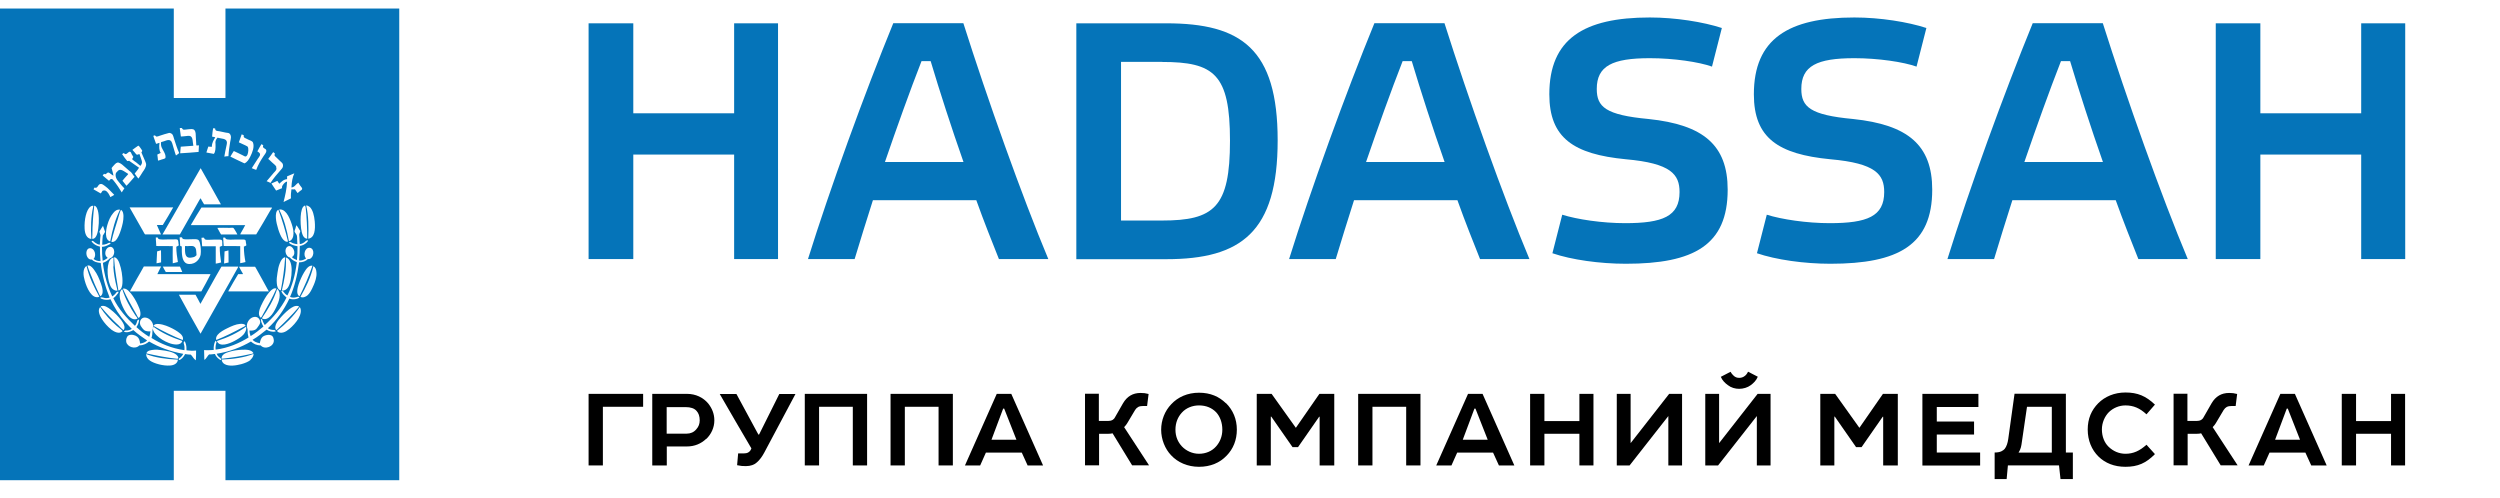 <?xml version="1.0" encoding="UTF-8"?> <svg xmlns="http://www.w3.org/2000/svg" width="211" height="42" viewBox="0 0 211 42" fill="none"><path d="M53.45 21.865H49.677V1.968H53.45V9.562H61.961V1.968H65.666V21.865H61.961V13.045H53.45V21.865Z" fill="#0574B9"></path><path d="M82.389 16.895H73.675C73.106 18.661 72.595 20.35 72.131 21.865H68.194C70.047 15.921 72.961 7.902 75.393 1.958H81.308C83.335 8.355 86.249 16.548 88.478 21.865H84.309C83.74 20.437 83.055 18.729 82.399 16.895M77.776 5.161C76.773 7.728 75.721 10.671 74.689 13.672H81.318C80.285 10.729 79.32 7.738 78.548 5.161H77.776Z" fill="#0574B9"></path><path d="M98.437 1.968C104.747 1.968 107.835 4.11 107.835 11.849C107.835 19.588 104.747 21.875 98.437 21.875H90.842V1.968H98.437ZM98.07 5.219H94.615V18.613H98.07C102.47 18.613 103.811 17.503 103.811 11.878C103.811 6.252 102.47 5.229 98.07 5.229" fill="#0574B9"></path><path d="M122.995 16.895H114.281C113.712 18.661 113.201 20.35 112.737 21.865H108.8C110.653 15.921 113.567 7.902 115.999 1.958H121.914C123.941 8.355 126.855 16.548 129.084 21.865H124.915C124.346 20.437 123.661 18.729 123.005 16.895M118.382 5.161C117.379 7.728 116.327 10.671 115.295 13.672H121.924C120.891 10.729 119.926 7.738 119.154 5.161H118.382Z" fill="#0574B9"></path><path d="M144.504 5.625C143.394 5.229 141.252 4.911 139.245 4.911C136.08 4.911 134.767 5.567 134.767 7.506C134.767 9.021 135.51 9.707 139.139 10.044C143.761 10.527 145.816 12.244 145.816 16.008C145.816 20.688 142.96 22.261 137.218 22.261C135.018 22.261 132.615 21.923 131.023 21.373L131.853 18.121C133.108 18.517 135.221 18.835 137.16 18.835C140.326 18.835 141.754 18.266 141.754 16.21C141.754 14.724 141.04 13.779 137.218 13.441C132.818 13.016 130.763 11.646 130.763 7.96C130.763 3.28 133.677 1.475 139.245 1.475C141.416 1.475 143.751 1.852 145.324 2.363L144.494 5.615L144.504 5.625Z" fill="#0574B9"></path><path d="M161.767 5.625C160.658 5.229 158.515 4.911 156.508 4.911C153.343 4.911 152.031 5.567 152.031 7.506C152.031 9.021 152.774 9.707 156.402 10.044C161.024 10.527 163.08 12.244 163.08 16.008C163.08 20.688 160.223 22.261 154.482 22.261C152.282 22.261 149.889 21.923 148.287 21.373L149.117 18.121C150.371 18.517 152.484 18.835 154.424 18.835C157.589 18.835 159.027 18.266 159.027 16.21C159.027 14.724 158.313 13.779 154.482 13.441C150.082 13.016 148.026 11.646 148.026 7.96C148.026 3.28 150.94 1.475 156.508 1.475C158.679 1.475 161.024 1.852 162.587 2.363L161.758 5.615L161.767 5.625Z" fill="#0574B9"></path><path d="M178.558 16.895H169.844C169.275 18.661 168.763 20.35 168.3 21.865H164.363C166.216 15.921 169.13 7.902 171.562 1.958H177.477C179.503 8.355 182.418 16.548 184.647 21.865H180.478C179.909 20.437 179.224 18.729 178.567 16.895M173.945 5.161C172.942 7.728 171.89 10.671 170.857 13.672H177.487C176.454 10.729 175.489 7.738 174.717 5.161H173.945Z" fill="#0574B9"></path><path d="M190.774 21.865H187.01V1.968H190.774V9.562H199.285V1.968H203V21.865H199.285V13.045H190.774V21.865Z" fill="#0574B9"></path><path d="M19.029 0.723V8.269H14.668V0.723H0V40.528H14.668V32.981H19.029V40.528H33.697V0.723H19.029ZM25.842 17.339C25.948 17.339 26.073 17.407 26.151 17.474C26.392 17.706 26.517 18.169 26.566 18.7C26.623 19.366 26.566 20.08 26.015 20.147C26.054 19.211 26.044 18.14 25.842 17.359V17.33V17.339ZM25.745 17.339C25.745 17.339 25.784 17.436 25.794 17.484C25.89 18.304 25.929 19.26 25.929 20.147C25.774 20.147 25.659 20.041 25.581 19.906C25.417 19.588 25.369 19.038 25.369 18.555C25.369 18.16 25.417 17.725 25.562 17.484C25.601 17.426 25.678 17.359 25.745 17.339ZM24.221 14.888C24.423 14.802 24.626 14.724 24.819 14.637H24.838C24.684 14.956 24.616 15.361 24.597 15.824C24.867 15.805 24.973 15.544 25.176 15.419C25.234 15.506 25.273 15.583 25.34 15.67C25.388 15.747 25.504 15.844 25.504 15.931C25.504 16.017 25.388 16.075 25.321 16.123C25.244 16.191 25.186 16.239 25.118 16.297C25.031 16.201 24.973 16.075 24.896 15.979C24.79 15.979 24.703 15.998 24.597 15.979C24.558 16.201 24.539 16.49 24.558 16.741C24.346 16.838 24.143 16.953 23.931 17.05C24.066 16.509 24.201 15.969 24.23 15.323C24.086 15.351 23.979 15.467 23.893 15.583C23.825 15.68 23.777 15.757 23.806 15.882C23.632 15.94 23.478 16.027 23.304 16.085C23.178 15.882 23.034 15.699 22.908 15.487C23.082 15.419 23.236 15.332 23.41 15.265C23.458 15.351 23.516 15.429 23.574 15.506C23.758 15.342 23.912 15.149 24.23 15.12V14.888H24.221ZM24.124 21.759C24.124 21.759 24.124 21.73 24.134 21.73C24.491 21.826 24.616 22.319 24.616 22.811C24.616 23.351 24.5 23.978 24.298 24.268C24.192 24.422 24.018 24.557 23.786 24.519C23.979 23.689 24.192 22.782 24.124 21.759ZM23.7 24.509C23.458 24.461 23.381 24.181 23.362 23.901C23.333 23.621 23.372 23.293 23.42 23.023C23.458 22.753 23.507 22.492 23.603 22.251C23.69 22.029 23.825 21.759 24.047 21.711C24.047 21.711 24.047 21.72 24.066 21.72C24.008 22.685 23.864 23.631 23.7 24.509ZM20.747 27.568H20.766C20.834 27.829 20.679 28.089 20.544 28.244C20.361 28.446 20.052 28.639 19.772 28.784C19.367 28.996 18.537 29.344 18.305 28.784C19.222 28.485 20.052 28.099 20.756 27.578L20.747 27.568ZM18.257 28.697C18.19 28.543 18.276 28.369 18.373 28.253C18.556 28.031 18.904 27.838 19.203 27.694C19.541 27.529 19.907 27.365 20.255 27.336C20.438 27.317 20.65 27.336 20.727 27.471C20.65 27.558 20.544 27.597 20.448 27.645C19.762 28.012 19.029 28.388 18.267 28.687L18.257 28.697ZM19.27 24.596C19.27 24.596 19.28 24.548 19.299 24.519C19.55 24.065 19.83 23.583 20.1 23.139H20.506C20.506 23.081 20.467 23.033 20.438 22.994C20.351 22.84 20.255 22.676 20.177 22.512H21.528C21.528 22.512 21.577 22.598 21.606 22.637C21.953 23.284 22.339 23.93 22.686 24.596H19.28H19.27ZM18.884 20.775C18.875 20.533 18.836 20.263 18.836 20.051H19C19 20.051 19.02 20.119 19.048 20.147C19.145 20.273 19.676 20.215 19.936 20.215H20.351C20.486 20.215 20.66 20.205 20.708 20.263C20.747 20.311 20.747 20.408 20.756 20.476C20.766 20.553 20.776 20.63 20.795 20.698C20.747 20.755 20.66 20.784 20.583 20.813C20.583 21.296 20.641 21.711 20.718 22.116C20.573 22.145 20.409 22.203 20.274 22.212V20.775C19.83 20.755 19.348 20.775 18.894 20.765L18.884 20.775ZM19.299 22.155C19.174 22.183 19.039 22.203 18.913 22.241C18.913 21.913 18.952 21.566 18.952 21.218C19.068 21.199 19.174 21.161 19.28 21.132C19.299 21.45 19.28 21.817 19.29 22.145L19.299 22.155ZM18.643 22.155C18.498 22.193 18.363 22.232 18.209 22.251V20.784H17.061C17.041 20.553 17.032 20.302 17.003 20.07C17.051 20.051 17.138 20.07 17.205 20.061C17.234 20.08 17.234 20.109 17.254 20.138C17.273 20.167 17.273 20.196 17.311 20.205C17.437 20.273 17.746 20.225 18.006 20.225H18.373C18.498 20.225 18.643 20.215 18.701 20.254C18.807 20.34 18.73 20.562 18.769 20.736C18.701 20.775 18.624 20.804 18.547 20.833C18.547 21.315 18.595 21.74 18.663 22.155H18.643ZM12.96 27.5C13.027 27.356 13.201 27.327 13.413 27.346C13.625 27.365 13.838 27.423 14.021 27.491C14.359 27.616 14.725 27.8 15.015 28.002C15.16 28.099 15.324 28.234 15.391 28.369C15.44 28.456 15.478 28.61 15.42 28.697C14.552 28.35 13.732 27.944 12.95 27.5H12.96ZM15.391 28.774C15.256 29.209 14.619 29.093 14.233 28.938C13.876 28.803 13.49 28.572 13.23 28.311C13.085 28.166 12.902 27.964 12.902 27.703C12.902 27.636 12.902 27.597 12.94 27.568C13.635 28.089 14.475 28.475 15.382 28.774H15.391ZM10.991 24.596C10.991 24.596 10.991 24.548 10.991 24.538C11.155 24.229 11.358 23.882 11.531 23.563C11.628 23.39 11.734 23.216 11.831 23.042C11.937 22.859 12.033 22.666 12.139 22.492H13.596C13.5 22.714 13.374 22.917 13.278 23.139H17.765C17.765 23.139 17.746 23.197 17.736 23.216C17.505 23.67 17.244 24.152 16.993 24.596H10.991ZM9.563 22.492C9.601 23.11 9.717 23.689 9.843 24.22C9.872 24.326 9.901 24.432 9.91 24.528C9.708 24.567 9.505 24.422 9.408 24.287C9.061 23.795 8.945 22.434 9.283 21.942C9.341 21.855 9.447 21.769 9.553 21.74C9.601 21.74 9.582 21.797 9.582 21.817C9.582 22.01 9.572 22.27 9.582 22.492H9.563ZM9.688 22.473C9.659 22.232 9.65 21.981 9.63 21.74C9.63 21.72 9.64 21.72 9.65 21.711H9.669C9.891 21.778 10.007 22.01 10.084 22.241C10.171 22.473 10.229 22.733 10.277 23.004C10.316 23.264 10.354 23.592 10.335 23.892C10.316 24.162 10.258 24.451 10.016 24.519C9.968 24.48 9.978 24.413 9.968 24.364C9.872 23.766 9.756 23.119 9.688 22.483V22.473ZM9.978 18.381C10.045 18.169 10.094 17.938 10.19 17.745C10.19 17.735 10.19 17.725 10.219 17.716C10.383 17.812 10.412 18.024 10.422 18.227C10.431 18.623 10.325 19.018 10.209 19.395C10.094 19.752 9.949 20.119 9.746 20.311C9.669 20.379 9.524 20.456 9.399 20.408C9.553 19.723 9.775 19.038 9.978 18.391V18.381ZM9.312 20.379C8.81 20.254 8.926 19.443 9.061 18.98C9.167 18.613 9.322 18.256 9.553 17.986C9.688 17.812 9.862 17.658 10.132 17.696C9.737 18.468 9.486 19.385 9.302 20.379H9.312ZM10.306 24.403C10.306 24.403 10.316 24.403 10.316 24.413C10.325 24.413 10.325 24.413 10.325 24.422C10.586 25.252 10.981 25.947 11.425 26.613C11.493 26.7 11.57 26.786 11.608 26.892C11.271 27.066 10.972 26.815 10.788 26.603C10.566 26.333 10.364 25.947 10.229 25.58C10.094 25.223 9.997 24.634 10.306 24.403ZM11.512 26.535C11.116 25.85 10.711 25.127 10.373 24.374C10.373 24.374 10.373 24.374 10.383 24.374C10.402 24.335 10.518 24.355 10.586 24.374C10.759 24.432 10.904 24.596 11.03 24.741C11.271 25.04 11.483 25.387 11.647 25.764C11.734 25.956 11.831 26.159 11.85 26.381C11.869 26.574 11.84 26.758 11.695 26.835C11.608 26.758 11.58 26.642 11.512 26.535ZM16.115 18.999C16.125 18.941 16.173 18.874 16.211 18.816C16.453 18.401 16.733 17.928 17.003 17.513H22.947C22.947 17.513 22.947 17.581 22.937 17.581C22.899 17.648 22.841 17.716 22.802 17.783C22.416 18.439 22.03 19.134 21.625 19.781H20.284C20.284 19.781 20.293 19.713 20.312 19.694C20.428 19.482 20.583 19.231 20.698 18.999H16.125H16.115ZM16.8 20.321C16.848 20.389 16.868 20.485 16.887 20.572C16.945 20.813 16.974 21.209 16.935 21.479C16.877 21.826 16.617 22.106 16.356 22.212C16.125 22.309 15.816 22.319 15.642 22.174C15.353 21.933 15.333 21.412 15.343 20.804C15.304 20.784 15.246 20.775 15.208 20.755C15.208 20.524 15.169 20.244 15.16 20.032H15.353C15.353 20.032 15.382 20.099 15.401 20.128C15.488 20.234 15.835 20.196 16.038 20.196C16.337 20.196 16.684 20.138 16.79 20.302L16.8 20.321ZM15.189 22.502C15.256 22.656 15.324 22.791 15.382 22.956H13.992C13.905 22.801 13.818 22.666 13.741 22.502H15.189ZM15.005 22.116C14.861 22.145 14.716 22.183 14.581 22.222C14.561 21.759 14.581 21.247 14.581 20.775C14.137 20.755 13.645 20.775 13.191 20.765C13.191 20.524 13.143 20.273 13.152 20.041H13.307C13.307 20.041 13.336 20.109 13.355 20.138C13.442 20.263 13.963 20.205 14.214 20.205H14.61C14.745 20.205 14.918 20.186 14.976 20.225C15.082 20.292 15.044 20.562 15.092 20.698C15.044 20.765 14.947 20.775 14.88 20.823C14.88 21.296 14.947 21.711 15.015 22.116H15.005ZM13.596 22.145C13.461 22.164 13.345 22.212 13.21 22.222C13.22 21.894 13.249 21.566 13.259 21.218C13.365 21.18 13.49 21.161 13.587 21.122C13.606 21.441 13.587 21.807 13.596 22.135V22.145ZM13.596 19.781H12.245C12.168 19.703 12.13 19.597 12.072 19.501C11.705 18.864 11.319 18.189 10.952 17.532C10.952 17.523 10.943 17.513 10.943 17.503H14.619C14.339 18.015 14.04 18.497 13.741 18.989H13.239C13.336 19.24 13.481 19.511 13.587 19.781H13.596ZM18.653 19.781C18.653 19.781 18.605 19.694 18.576 19.655C18.508 19.52 18.421 19.366 18.344 19.231C18.595 19.211 19.048 19.231 19.357 19.231C19.454 19.231 19.618 19.211 19.685 19.231C19.734 19.25 19.849 19.453 19.878 19.501C19.946 19.607 19.994 19.703 20.033 19.79H18.643L18.653 19.781ZM22.059 25.754C22.223 25.397 22.445 25.001 22.686 24.712C22.812 24.557 22.995 24.364 23.178 24.335C23.246 24.335 23.285 24.335 23.333 24.355C22.995 25.127 22.59 25.831 22.194 26.535C22.146 26.632 22.098 26.738 22.011 26.815C21.702 26.584 21.924 26.034 22.059 25.744V25.754ZM23.391 24.393C23.391 24.393 23.4 24.393 23.4 24.403H23.42C23.786 24.76 23.535 25.474 23.323 25.908C23.159 26.246 23.005 26.526 22.793 26.719C22.628 26.873 22.349 27.028 22.098 26.864C22.609 26.111 23.092 25.349 23.391 24.384V24.393ZM23.844 20.147C23.709 19.964 23.584 19.665 23.487 19.356C23.391 19.038 23.304 18.71 23.285 18.401C23.265 18.102 23.294 17.812 23.478 17.706H23.497C23.815 18.555 24.086 19.453 24.308 20.389C24.124 20.456 23.941 20.282 23.844 20.147ZM23.574 17.706C23.574 17.706 23.574 17.677 23.584 17.677C23.767 17.658 23.922 17.735 24.037 17.841C24.25 18.024 24.394 18.314 24.529 18.652C24.655 18.989 24.771 19.337 24.771 19.694C24.771 20.003 24.655 20.292 24.385 20.36C24.211 19.375 23.96 18.459 23.564 17.696L23.574 17.706ZM23.323 14.078C23.256 13.933 23.092 13.837 22.966 13.711C22.85 13.605 22.744 13.489 22.638 13.412C22.773 13.219 22.928 13.045 23.053 12.843C23.121 12.862 23.149 12.93 23.207 12.968C23.111 13.123 23.207 13.18 23.323 13.287C23.439 13.393 23.535 13.499 23.642 13.595C23.758 13.711 23.912 13.779 23.883 14.03C23.864 14.165 23.796 14.232 23.709 14.329C23.41 14.666 23.082 15.043 22.831 15.438C22.725 15.39 22.619 15.332 22.503 15.294C22.686 15.081 22.899 14.821 23.101 14.589C23.207 14.464 23.41 14.329 23.304 14.097L23.323 14.078ZM22.059 12.167C22.127 12.187 22.165 12.235 22.223 12.264C22.098 12.505 22.407 12.524 22.464 12.65C22.484 12.698 22.484 12.765 22.464 12.823C22.426 12.939 22.32 13.065 22.242 13.18C22.011 13.528 21.77 13.933 21.625 14.338C21.49 14.3 21.374 14.242 21.249 14.194C21.393 13.972 21.586 13.663 21.75 13.412C21.808 13.325 21.885 13.238 21.924 13.151C22.011 12.949 21.857 12.862 21.721 12.775C21.828 12.563 21.953 12.36 22.069 12.158L22.059 12.167ZM20.901 12.37C20.901 12.37 20.776 12.302 20.718 12.273C20.525 12.177 20.351 12.109 20.158 12.013C20.235 11.781 20.322 11.569 20.399 11.337C20.467 11.357 20.506 11.395 20.573 11.415C20.535 11.588 20.621 11.627 20.756 11.685C20.824 11.723 20.901 11.752 20.949 11.781C21.094 11.849 21.297 11.907 21.345 12.013C21.5 12.389 21.287 12.891 21.142 13.18C21.007 13.46 20.863 13.692 20.631 13.788C20.226 13.605 19.84 13.412 19.444 13.219C19.531 13.055 19.637 12.9 19.734 12.746C19.975 12.862 20.216 12.968 20.477 13.103C20.554 13.142 20.66 13.209 20.718 13.209C20.795 13.209 20.843 13.132 20.882 13.065C20.959 12.891 21.007 12.495 20.892 12.37H20.901ZM17.572 12.37C17.669 12.389 17.775 12.38 17.881 12.389C17.881 12.022 18.045 11.82 18.17 11.588C18.084 11.559 17.987 11.55 17.9 11.53C17.929 11.289 17.939 11.028 17.997 10.816C18.055 10.816 18.103 10.845 18.161 10.845C18.161 11.067 18.325 11.048 18.508 11.077C18.711 11.115 18.846 11.154 19.058 11.193C19.155 11.212 19.27 11.212 19.338 11.25C19.425 11.299 19.502 11.443 19.492 11.607C19.492 11.723 19.444 11.858 19.425 11.993C19.367 12.36 19.299 12.775 19.28 13.18C19.155 13.18 19.039 13.2 18.933 13.219C18.971 12.93 19.048 12.63 19.106 12.331C19.126 12.235 19.155 12.119 19.155 12.042C19.145 11.656 18.682 11.723 18.363 11.617C18.334 11.646 18.305 11.685 18.276 11.723C18.238 11.791 18.19 11.878 18.18 11.984C18.18 12.051 18.19 12.119 18.19 12.187C18.199 12.495 18.19 12.833 18.045 12.987C17.823 12.958 17.63 12.9 17.418 12.872C17.466 12.688 17.533 12.543 17.582 12.37H17.572ZM18.643 17.243H17.225C17.225 17.243 17.176 17.156 17.148 17.117C17.08 17.002 16.993 16.866 16.935 16.732C16.877 16.789 16.848 16.857 16.81 16.915C16.269 17.86 15.729 18.845 15.179 19.79H13.712C14.783 17.918 15.864 16.066 16.935 14.194C17.505 15.207 18.093 16.239 18.643 17.243ZM15.353 10.797C15.353 10.797 15.401 10.932 15.488 10.942C15.584 10.961 15.729 10.922 15.874 10.913C16.125 10.893 16.318 10.855 16.424 10.999C16.53 11.135 16.52 11.366 16.53 11.598C16.549 11.829 16.559 12.071 16.569 12.273C16.626 12.283 16.723 12.273 16.79 12.264C16.79 12.457 16.762 12.63 16.762 12.823C16.25 12.872 15.719 12.91 15.208 12.939C15.227 12.756 15.227 12.563 15.256 12.38C15.604 12.351 15.96 12.322 16.318 12.302C16.25 12.003 16.308 11.521 16.009 11.472C15.903 11.453 15.748 11.482 15.633 11.492C15.517 11.501 15.391 11.521 15.266 11.521C15.237 11.289 15.198 11.048 15.169 10.807C15.227 10.807 15.275 10.797 15.343 10.807L15.353 10.797ZM13.066 11.415C13.123 11.453 13.152 11.521 13.22 11.53C13.288 11.53 13.403 11.482 13.49 11.453C13.732 11.376 14.04 11.27 14.262 11.222C14.349 11.202 14.494 11.27 14.552 11.347C14.619 11.434 14.658 11.617 14.696 11.733C14.832 12.138 14.947 12.534 15.121 12.91C15.053 13.007 14.938 13.045 14.851 13.123C14.754 12.881 14.677 12.553 14.59 12.283C14.523 12.061 14.484 11.791 14.175 11.82C14.079 11.829 13.973 11.878 13.886 11.907C13.78 11.936 13.693 11.974 13.596 11.993C13.539 12.389 13.722 12.572 13.847 12.823C13.915 12.968 14.002 13.132 13.963 13.335C13.886 13.412 13.77 13.422 13.654 13.46C13.548 13.489 13.442 13.547 13.336 13.557C13.326 13.383 13.297 13.229 13.278 13.055C13.307 13.007 13.374 13.007 13.423 12.978C13.471 12.958 13.509 12.92 13.567 12.91C13.432 12.727 13.413 12.37 13.461 12.061C13.384 12.061 13.278 12.129 13.172 12.138C13.104 11.907 12.998 11.694 12.94 11.463C12.998 11.453 13.046 11.424 13.095 11.415H13.066ZM10.46 12.93C10.508 12.968 10.547 13.007 10.595 13.007C10.73 13.007 10.846 12.794 10.962 12.804C11.049 12.814 11.078 12.939 11.116 13.016C11.165 13.103 11.213 13.171 11.252 13.248C11.223 13.316 11.184 13.373 11.145 13.431C11.242 13.537 11.377 13.624 11.502 13.711C11.618 13.808 11.734 13.904 11.85 14.001C11.917 13.923 11.985 13.817 11.985 13.701C11.985 13.595 11.927 13.46 11.888 13.335C11.85 13.209 11.811 13.094 11.773 13.007C11.686 13.007 11.618 13.074 11.551 13.055C11.502 13.045 11.396 12.9 11.358 12.852C11.28 12.775 11.223 12.698 11.174 12.65C11.319 12.534 11.493 12.418 11.657 12.302C11.715 12.264 11.831 12.466 11.859 12.495C11.879 12.524 11.898 12.563 11.937 12.611C11.956 12.65 12.004 12.698 12.004 12.727C12.004 12.785 11.946 12.814 11.937 12.872C12.033 13.113 12.149 13.344 12.245 13.586C12.274 13.663 12.323 13.769 12.332 13.837C12.361 14.078 12.159 14.358 12.052 14.502C11.917 14.705 11.821 14.888 11.686 15.072C11.56 14.946 11.473 14.792 11.367 14.647C11.493 14.483 11.628 14.338 11.734 14.155C11.464 13.962 11.184 13.769 10.904 13.576C10.856 13.595 10.779 13.576 10.74 13.595C10.586 13.412 10.441 13.209 10.306 13.007C10.354 12.978 10.402 12.949 10.451 12.91L10.46 12.93ZM8.772 14.657C8.926 14.802 9.003 14.57 9.129 14.56C9.206 14.56 9.293 14.637 9.36 14.686C9.437 14.734 9.495 14.792 9.572 14.831C9.553 14.618 9.466 14.387 9.418 14.184C9.476 14.107 9.553 14.01 9.64 13.923C9.727 13.827 9.862 13.672 10.026 13.73C10.229 13.798 10.383 13.952 10.557 14.107C10.672 14.203 10.798 14.319 10.923 14.425C10.972 14.464 11.02 14.493 11.049 14.522C11.165 14.637 11.252 14.821 11.358 14.917C11.136 15.168 10.914 15.448 10.672 15.68C10.566 15.525 10.441 15.4 10.335 15.255C10.441 15.11 10.566 14.985 10.701 14.831C10.73 14.802 10.827 14.705 10.817 14.695C10.817 14.666 10.73 14.618 10.682 14.589C10.557 14.512 10.344 14.358 10.209 14.338C10.026 14.319 9.987 14.387 9.901 14.473C9.862 14.522 9.814 14.56 9.794 14.589C9.737 14.695 9.756 14.879 9.794 14.995C9.852 15.178 10.007 15.323 10.123 15.477C10.248 15.631 10.373 15.776 10.499 15.902C10.422 16.008 10.344 16.114 10.277 16.239C10.103 15.94 9.823 15.525 9.582 15.236C9.524 15.168 9.495 15.101 9.389 15.11C9.293 15.11 9.273 15.216 9.196 15.255C9.022 15.101 8.829 14.966 8.665 14.811C8.694 14.753 8.752 14.724 8.781 14.666L8.772 14.657ZM7.99 15.834C8.289 15.94 8.231 15.516 8.53 15.525C8.636 15.525 8.762 15.631 8.858 15.699C9.138 15.892 9.418 16.23 9.64 16.442C9.544 16.529 9.408 16.567 9.312 16.635C9.235 16.452 9.1 16.181 8.907 16.095C8.839 16.066 8.733 16.066 8.646 16.114C8.598 16.191 8.559 16.259 8.501 16.326C8.299 16.22 8.096 16.095 7.893 15.979C7.913 15.911 7.961 15.873 7.99 15.815V15.834ZM8.337 18.835C8.318 19.134 8.289 19.424 8.222 19.665C8.154 19.906 8.048 20.147 7.797 20.167C7.768 20.08 7.797 19.954 7.797 19.829C7.797 19.009 7.864 18.15 7.951 17.388C7.951 17.378 7.951 17.359 7.951 17.359C8.154 17.378 8.26 17.706 8.299 17.957C8.347 18.246 8.347 18.565 8.337 18.845V18.835ZM7.633 17.436C7.7 17.388 7.768 17.368 7.855 17.359C7.893 17.388 7.855 17.465 7.855 17.503C7.681 18.237 7.643 19.25 7.71 20.167C7.314 20.138 7.16 19.723 7.141 19.298C7.102 18.575 7.276 17.696 7.643 17.436H7.633ZM7.942 25.02C7.671 24.876 7.469 24.519 7.334 24.21C7.257 24.036 7.199 23.853 7.15 23.679C7.025 23.274 6.957 22.666 7.295 22.454H7.305C7.536 23.448 7.951 24.248 8.386 25.04C8.279 25.117 8.057 25.088 7.942 25.02ZM7.372 22.434C7.372 22.434 7.372 22.415 7.392 22.405C7.421 22.405 7.469 22.405 7.507 22.405C7.681 22.434 7.855 22.647 7.961 22.801C8.212 23.139 8.366 23.506 8.521 23.94C8.636 24.258 8.8 24.818 8.472 25.001C8.434 24.963 8.415 24.905 8.386 24.857C8.125 24.306 7.864 23.708 7.633 23.11C7.546 22.888 7.45 22.666 7.382 22.444L7.372 22.434ZM9.389 27.809C9.09 27.578 8.81 27.259 8.598 26.931C8.453 26.7 8.202 26.227 8.443 25.928H8.463C8.839 26.526 9.312 27.028 9.833 27.491C10.007 27.645 10.2 27.771 10.354 27.944C10.074 28.244 9.63 27.993 9.379 27.809H9.389ZM9.92 27.385C9.466 26.96 9.013 26.487 8.598 25.995C8.559 25.956 8.511 25.908 8.501 25.85C8.81 25.725 9.119 25.956 9.331 26.121C9.659 26.372 9.978 26.69 10.238 27.028C10.393 27.25 10.634 27.616 10.431 27.867C10.238 27.732 10.094 27.549 9.93 27.385H9.92ZM14.368 30.849C13.789 30.897 13.008 30.685 12.651 30.434C12.477 30.308 12.352 30.154 12.332 29.913C12.332 29.894 12.332 29.884 12.332 29.884C13.085 30.183 14.011 30.308 15.015 30.357C14.986 30.675 14.687 30.83 14.359 30.849H14.368ZM15.034 30.26C15.034 30.26 14.976 30.28 14.957 30.28C14.069 30.193 13.152 30 12.352 29.826C12.429 29.566 12.757 29.546 13.017 29.517C13.172 29.498 13.374 29.517 13.558 29.546C14.04 29.595 14.619 29.701 14.889 29.942C14.976 30.019 15.082 30.145 15.044 30.27L15.034 30.26ZM16.511 30.395C16.337 30.289 16.26 30.077 16.105 29.932C15.932 29.932 15.777 29.903 15.623 29.884C15.536 30.058 15.42 30.212 15.266 30.318C15.217 30.357 15.16 30.395 15.092 30.386C15.092 30.337 15.092 30.28 15.121 30.251C15.15 30.212 15.208 30.202 15.246 30.164C15.343 30.077 15.411 29.971 15.468 29.865C14.368 29.662 13.403 29.305 12.583 28.823C12.38 28.996 12.139 29.141 11.763 29.151C11.425 29.517 10.74 29.286 10.653 28.851C10.615 28.649 10.701 28.388 10.846 28.311C11.068 28.186 11.416 28.282 11.58 28.417C11.744 28.552 11.802 28.745 11.821 28.996C12.081 28.967 12.274 28.871 12.419 28.736C12.014 28.465 11.608 28.186 11.252 27.858C11.068 27.973 10.75 28.108 10.47 28.002C10.47 27.935 10.537 27.935 10.576 27.896C10.817 27.915 10.981 27.848 11.126 27.761C10.952 27.568 10.769 27.404 10.595 27.211C10.094 26.642 9.669 25.995 9.322 25.252C9.138 25.329 8.897 25.32 8.694 25.262C8.598 25.233 8.501 25.204 8.463 25.136C8.579 25.03 8.772 25.165 8.955 25.165C9.071 25.165 9.148 25.146 9.254 25.117C8.897 24.258 8.636 23.293 8.501 22.193C8.193 22.164 7.922 22.097 7.758 21.904C7.633 21.923 7.527 21.875 7.459 21.807C7.199 21.566 7.228 20.948 7.604 20.948C8 20.948 8.173 21.585 7.893 21.855C8.038 21.962 8.212 22.048 8.482 22.039C8.453 21.643 8.424 21.247 8.434 20.813C8.193 20.765 8 20.659 7.845 20.514C7.797 20.466 7.739 20.408 7.729 20.34C7.807 20.311 7.864 20.34 7.922 20.389C7.971 20.437 8.009 20.476 8.067 20.505C8.173 20.572 8.27 20.64 8.424 20.649C8.443 20.495 8.443 20.34 8.453 20.167C8.453 20.07 8.482 19.954 8.482 19.877C8.482 19.752 8.405 19.655 8.386 19.549C8.482 19.375 8.588 19.211 8.694 19.057C8.762 19.211 8.8 19.404 8.868 19.569C8.81 19.684 8.743 19.781 8.675 19.887C8.656 20.138 8.627 20.379 8.627 20.659C8.752 20.659 8.878 20.63 9.003 20.582C9.109 20.543 9.235 20.418 9.331 20.533C9.322 20.601 9.244 20.62 9.186 20.649C9.032 20.736 8.839 20.823 8.607 20.833C8.607 21.238 8.627 21.643 8.665 22.01C8.781 21.971 8.887 21.913 8.993 21.836C9.022 21.817 9.09 21.778 9.09 21.769C9.09 21.769 8.965 21.634 8.945 21.614C8.781 21.315 8.974 20.833 9.312 20.833C9.515 20.833 9.64 21.035 9.64 21.247C9.64 21.508 9.505 21.73 9.283 21.797C9.109 21.962 8.936 22.106 8.685 22.183C8.81 23.274 9.09 24.2 9.476 25.02C9.553 24.953 9.64 24.905 9.717 24.818C9.785 24.741 9.843 24.586 9.997 24.625C10.016 24.692 9.958 24.75 9.93 24.789C9.833 24.934 9.708 25.069 9.563 25.165C10.016 26.101 10.672 26.825 11.387 27.5C11.493 27.385 11.551 27.221 11.599 27.037C11.637 27.018 11.666 26.979 11.734 26.979C11.734 27.23 11.628 27.433 11.512 27.607C11.84 27.906 12.197 28.186 12.593 28.427C12.651 28.301 12.67 28.128 12.699 27.964C12.545 27.983 12.284 27.964 12.159 27.858C12.091 27.8 11.937 27.616 11.888 27.52C11.763 27.317 11.792 27.037 11.966 26.892C12.043 26.825 12.149 26.786 12.294 26.806C12.622 26.844 12.979 27.201 12.931 27.655C12.931 27.722 12.902 27.761 12.873 27.819C12.873 28.089 12.853 28.33 12.786 28.523C13.567 29.015 14.465 29.392 15.565 29.556C15.575 29.44 15.575 29.324 15.565 29.209C15.536 29.035 15.44 28.9 15.565 28.803C15.633 28.842 15.652 28.948 15.681 29.025C15.729 29.18 15.748 29.363 15.739 29.566C15.98 29.604 16.289 29.614 16.549 29.585C16.549 29.865 16.549 30.135 16.53 30.405L16.511 30.395ZM15.073 24.876H16.501C16.646 25.127 16.781 25.387 16.916 25.648C17.514 24.606 18.084 23.535 18.691 22.502H20.11C20.11 22.502 20.091 22.56 20.081 22.579C19.579 23.496 19.039 24.422 18.527 25.329C17.987 26.275 17.456 27.23 16.925 28.166C16.308 27.076 15.69 25.976 15.092 24.866L15.073 24.876ZM21.152 30.376C20.969 30.53 20.679 30.646 20.37 30.733C19.927 30.849 19.338 30.945 18.962 30.733C18.836 30.666 18.711 30.521 18.711 30.347C19.714 30.308 20.631 30.173 21.384 29.874C21.384 29.874 21.393 29.874 21.403 29.874C21.403 30.067 21.277 30.251 21.142 30.357L21.152 30.376ZM18.701 30.27C18.682 29.913 19.068 29.778 19.357 29.691C19.685 29.585 20.062 29.537 20.419 29.517C20.814 29.498 21.239 29.517 21.393 29.807C21.297 29.865 21.181 29.874 21.084 29.894C20.341 30.067 19.502 30.193 18.701 30.28V30.27ZM21.924 28.996C21.963 28.755 22.02 28.562 22.156 28.436C22.329 28.282 22.773 28.176 22.976 28.359C23.072 28.446 23.101 28.61 23.111 28.707C23.149 29.247 22.349 29.556 22.001 29.151C21.625 29.151 21.384 29.006 21.181 28.823C20.351 29.305 19.405 29.681 18.286 29.855C18.325 29.961 18.383 30.048 18.47 30.125C18.547 30.202 18.682 30.231 18.663 30.386C18.595 30.405 18.537 30.337 18.489 30.308C18.344 30.202 18.209 30.058 18.141 29.874C18.016 29.894 17.91 29.894 17.784 29.913C17.746 29.913 17.688 29.913 17.659 29.913C17.601 29.932 17.495 30.106 17.456 30.154C17.427 30.193 17.398 30.241 17.36 30.28C17.331 30.308 17.292 30.366 17.244 30.357C17.244 30.087 17.234 29.816 17.225 29.546C17.485 29.575 17.775 29.546 18.035 29.537C18.016 29.247 18.074 28.938 18.19 28.765C18.257 28.765 18.247 28.842 18.276 28.88C18.219 29.054 18.17 29.276 18.199 29.508C19.29 29.372 20.197 28.958 20.978 28.485C20.959 28.369 20.921 28.272 20.911 28.166C20.892 28.041 20.911 27.915 20.892 27.78C20.882 27.694 20.824 27.616 20.834 27.471C20.863 27.095 21.152 26.786 21.461 26.748C21.702 26.719 21.876 26.854 21.943 27.066C22.001 27.25 21.905 27.404 21.808 27.529C21.741 27.616 21.692 27.713 21.615 27.78C21.48 27.887 21.268 27.925 21.056 27.896C21.056 28.079 21.104 28.234 21.152 28.369C21.548 28.128 21.895 27.848 22.233 27.558C22.136 27.385 22.02 27.172 22.011 26.931C22.146 26.902 22.156 27.037 22.194 27.153C22.242 27.269 22.31 27.365 22.349 27.433C23.072 26.786 23.709 26.034 24.182 25.117C24.018 24.953 23.825 24.818 23.738 24.567C23.893 24.499 23.96 24.683 24.047 24.77C24.124 24.847 24.182 24.895 24.259 24.934C24.655 24.133 24.925 23.206 25.05 22.126C24.819 22.029 24.616 21.913 24.462 21.73C24.163 21.701 23.951 21.122 24.211 20.861C24.549 20.533 25.002 21.151 24.79 21.547C24.761 21.605 24.703 21.653 24.636 21.701C24.751 21.817 24.896 21.884 25.06 21.952C25.099 21.585 25.118 21.199 25.108 20.784C24.964 20.755 24.829 20.726 24.703 20.678C24.587 20.63 24.471 20.572 24.385 20.485C24.481 20.35 24.616 20.485 24.713 20.524C24.838 20.572 24.964 20.591 25.099 20.611C25.089 20.466 25.089 20.331 25.079 20.205C25.079 20.08 25.079 19.945 25.041 19.839C25.022 19.79 24.973 19.742 24.944 19.684C24.915 19.636 24.858 19.569 24.858 19.53C24.858 19.462 24.906 19.366 24.935 19.279C24.964 19.173 24.983 19.086 25.022 19.009C25.089 19.086 25.186 19.25 25.263 19.375C25.292 19.424 25.33 19.462 25.34 19.491C25.35 19.578 25.263 19.703 25.253 19.81C25.253 19.896 25.263 19.993 25.273 20.08C25.282 20.244 25.282 20.418 25.301 20.601C25.465 20.591 25.562 20.524 25.678 20.456C25.774 20.389 25.842 20.254 25.996 20.292C25.996 20.36 25.938 20.418 25.89 20.466C25.745 20.611 25.543 20.726 25.301 20.755C25.301 21.19 25.282 21.595 25.244 21.981C25.494 22.02 25.678 21.904 25.832 21.817C25.562 21.527 25.726 20.9 26.122 20.91C26.199 20.91 26.276 20.948 26.315 20.987C26.595 21.238 26.401 21.923 25.986 21.865C25.813 22.039 25.572 22.135 25.244 22.145C25.099 23.235 24.858 24.21 24.481 25.059C24.626 25.127 24.819 25.136 24.993 25.088C25.108 25.059 25.205 24.992 25.273 25.107C25.089 25.262 24.694 25.31 24.423 25.204C23.96 26.178 23.362 27.018 22.609 27.703C22.744 27.8 22.918 27.858 23.159 27.848C23.198 27.887 23.265 27.887 23.265 27.973C22.985 28.05 22.677 27.944 22.503 27.819C22.117 28.118 21.75 28.436 21.316 28.678C21.451 28.832 21.654 28.919 21.905 28.958L21.924 28.996ZM26.372 22.425C26.064 23.341 25.687 24.191 25.282 25.001C24.973 24.866 25.099 24.316 25.205 23.998C25.321 23.65 25.494 23.274 25.668 22.984C25.765 22.83 25.861 22.676 25.977 22.57C26.073 22.483 26.199 22.396 26.372 22.425ZM23.236 27.578C23.256 27.365 23.41 27.134 23.535 26.979C23.661 26.815 23.815 26.661 23.951 26.516C24.095 26.372 24.24 26.236 24.414 26.101C24.626 25.947 24.915 25.735 25.234 25.85C25.234 25.899 25.186 25.956 25.147 25.995C24.896 26.294 24.607 26.603 24.317 26.892C24.076 27.143 23.825 27.385 23.574 27.626C23.487 27.703 23.42 27.809 23.314 27.858C23.246 27.79 23.227 27.684 23.236 27.568V27.578ZM25.195 26.873C25.002 27.201 24.703 27.529 24.423 27.761C24.269 27.887 24.095 28.012 23.902 28.06C23.709 28.118 23.458 28.079 23.381 27.925C24.105 27.346 24.761 26.709 25.292 25.928C25.292 25.928 25.301 25.928 25.311 25.928C25.485 26.207 25.35 26.593 25.195 26.864V26.873ZM26.459 24.094C26.324 24.422 26.16 24.741 25.967 24.914C25.832 25.04 25.543 25.175 25.359 25.049C25.803 24.268 26.218 23.467 26.45 22.463C26.614 22.55 26.701 22.753 26.71 23.013C26.739 23.39 26.604 23.756 26.469 24.084L26.459 24.094Z" fill="#0574B9"></path><path d="M15.623 20.765C15.623 20.765 15.613 20.784 15.613 20.794C15.613 21.218 15.584 21.662 15.912 21.739C16.038 21.768 16.192 21.739 16.308 21.711C16.433 21.682 16.52 21.614 16.588 21.537C16.559 21.218 16.588 20.919 16.366 20.803C16.182 20.707 15.893 20.803 15.623 20.765Z" fill="#0574B9"></path><path d="M50.883 39.283H49.677V33.242H54.28V34.332H50.883V39.283Z" fill="black"></path><path d="M59.606 37.034C59.172 37.449 58.622 37.681 57.975 37.681H56.277V39.283H55.051V33.242H57.985C58.709 33.242 59.346 33.541 59.78 34.062C60.089 34.458 60.291 34.911 60.291 35.481C60.291 36.098 60.021 36.648 59.616 37.044L59.606 37.034ZM58.767 36.233C58.96 36.021 59.056 35.77 59.056 35.481C59.056 35.124 58.96 34.873 58.796 34.689C58.603 34.458 58.275 34.361 57.879 34.361H56.267V36.6H57.956C58.284 36.6 58.564 36.475 58.757 36.243L58.767 36.233Z" fill="black"></path><path d="M67.143 33.242L64.508 38.192C64.335 38.52 64.113 38.829 63.872 39.032C63.659 39.225 63.35 39.34 62.955 39.34C62.685 39.34 62.521 39.331 62.212 39.263L62.299 38.269H62.743C62.907 38.269 63.042 38.25 63.157 38.183C63.244 38.134 63.322 38.057 63.37 37.951L63.418 37.845C62.251 35.867 61.903 35.249 60.745 33.252H62.154L64.007 36.677H64.065L65.773 33.252H67.133L67.143 33.242Z" fill="black"></path><path d="M73.183 33.242V39.283H71.977V34.332H69.13V39.283H67.924V33.242H73.193H73.183Z" fill="black"></path><path d="M80.421 33.242V39.283H79.215V34.332H76.368V39.283H75.162V33.242H80.43H80.421Z" fill="black"></path><path d="M85.352 33.242L88.034 39.283H86.731L86.239 38.202H83.209L82.727 39.283H81.443L84.126 33.242H85.352ZM83.672 37.111H85.786L84.753 34.487H84.666L83.682 37.111H83.672Z" fill="black"></path><path d="M92.743 33.242V35.529H93.515C93.669 35.529 93.795 35.5 93.901 35.442C93.969 35.394 94.046 35.336 94.094 35.239L94.779 34.043C94.953 33.744 95.165 33.522 95.416 33.377C95.648 33.242 95.927 33.165 96.265 33.165C96.535 33.165 96.671 33.184 96.941 33.252L96.815 34.265H96.497C96.323 34.265 96.188 34.284 96.053 34.352C95.966 34.4 95.879 34.487 95.802 34.603L95.136 35.722C95.088 35.809 94.982 35.944 94.876 36.05L96.979 39.273H95.551L93.901 36.571C93.795 36.6 93.669 36.61 93.563 36.61H92.762V39.273H91.575V33.232H92.762L92.743 33.242Z" fill="black"></path><path d="M103.464 34.014C104.072 34.612 104.39 35.384 104.39 36.262C104.39 37.141 104.081 37.893 103.522 38.462C102.952 39.061 102.161 39.398 101.196 39.398C100.231 39.398 99.392 39.022 98.842 38.424C98.33 37.893 98.002 37.083 98.002 36.272C98.002 35.461 98.311 34.68 98.851 34.12C99.411 33.512 100.231 33.145 101.196 33.145C102.161 33.145 102.895 33.474 103.464 34.033V34.014ZM99.749 37.671C100.106 38.047 100.627 38.298 101.196 38.298C101.766 38.298 102.287 38.077 102.634 37.681C102.952 37.324 103.165 36.851 103.165 36.262C103.165 35.674 102.972 35.153 102.644 34.796C102.287 34.429 101.804 34.217 101.196 34.217C100.637 34.217 100.106 34.429 99.749 34.825C99.421 35.182 99.208 35.664 99.208 36.262C99.208 36.861 99.421 37.314 99.749 37.671Z" fill="black"></path><path d="M107.324 33.242L109.37 36.108L111.357 33.242H112.612V39.283H111.377V35.172H111.338L109.553 37.739H109.09L107.295 35.162H107.256V39.283H106.069V33.242H107.324Z" fill="black"></path><path d="M119.888 33.242V39.283H118.682V34.332H115.835V39.283H114.629V33.242H119.897H119.888Z" fill="black"></path><path d="M125.128 33.242L127.81 39.283H126.508L126.015 38.202H122.985L122.503 39.283H121.219L123.902 33.242H125.128ZM123.449 37.111H125.562L124.529 34.487H124.442L123.458 37.111H123.449Z" fill="black"></path><path d="M134.488 33.242V39.283H133.301V36.61H130.348V39.283H129.142V33.242H130.348V35.539H133.301V33.242H134.488Z" fill="black"></path><path d="M137.624 37.401L140.876 33.242H141.966V39.283H140.808V35.114L137.537 39.283H136.456V33.242H137.624V37.401Z" fill="black"></path><path d="M145.092 37.401L148.344 33.242H149.435V39.283H148.277V35.114L145.006 39.283H143.925V33.242H145.092V37.401ZM148.354 31.804C148.229 32.113 147.997 32.335 147.765 32.508C147.495 32.711 147.128 32.817 146.781 32.817C146.453 32.817 146.106 32.721 145.835 32.508C145.604 32.344 145.363 32.113 145.237 31.804L146.057 31.38C146.125 31.505 146.212 31.611 146.308 31.698C146.443 31.833 146.598 31.891 146.791 31.891C146.964 31.891 147.119 31.843 147.264 31.727C147.37 31.65 147.466 31.524 147.534 31.37L148.354 31.794V31.804Z" fill="black"></path><path d="M154.887 33.242L156.933 36.108L158.921 33.242H160.175V39.283H158.94V35.172H158.901L157.116 37.739H156.653L154.858 35.162H154.819V39.283H153.633V33.242H154.887Z" fill="black"></path><path d="M162.24 33.242H166.978V34.352H163.465V35.577H166.611V36.677H163.465V38.192H167.123V39.292H162.25V33.252L162.24 33.242Z" fill="black"></path><path d="M174.36 33.242V38.192H174.949V40.431H173.906L173.781 39.282H169.467L169.361 40.431H168.348V38.192C168.86 38.192 169.062 38.028 169.197 37.883C169.352 37.69 169.448 37.391 169.496 37.053L170.027 33.232H174.36V33.242ZM171.079 34.332L170.645 37.304C170.597 37.661 170.558 37.893 170.365 38.202H173.173V34.332H171.079Z" fill="black"></path><path d="M177.95 37.691C178.345 38.086 178.857 38.298 179.388 38.298C180.063 38.298 180.594 38.047 181.163 37.536L181.877 38.327C181.124 39.09 180.43 39.398 179.388 39.398C178.451 39.398 177.68 39.09 177.11 38.53C176.541 37.97 176.203 37.179 176.203 36.253C176.203 35.326 176.522 34.612 177.091 34.033C177.651 33.474 178.451 33.126 179.388 33.126C180.42 33.126 181.115 33.425 181.877 34.149L181.163 34.969C180.603 34.448 180.063 34.217 179.388 34.217C178.857 34.217 178.365 34.429 177.998 34.776C177.641 35.133 177.4 35.674 177.4 36.243C177.4 36.861 177.622 37.362 177.94 37.681L177.95 37.691Z" fill="black"></path><path d="M184.618 33.242V35.529H185.39C185.544 35.529 185.669 35.5 185.776 35.442C185.843 35.394 185.92 35.336 185.969 35.239L186.654 34.043C186.827 33.744 187.04 33.522 187.291 33.377C187.522 33.242 187.802 33.165 188.14 33.165C188.41 33.165 188.545 33.184 188.815 33.252L188.69 34.265H188.371C188.198 34.265 188.062 34.284 187.927 34.352C187.841 34.4 187.754 34.487 187.677 34.603L187.011 35.722C186.962 35.809 186.856 35.944 186.75 36.05L188.854 39.273H187.426L185.776 36.571C185.669 36.6 185.544 36.61 185.438 36.61H184.637V39.273H183.45V33.232H184.637L184.618 33.242Z" fill="black"></path><path d="M193.688 33.242L196.371 39.283H195.068L194.576 38.202H191.546L191.063 39.283H189.78L192.463 33.242H193.688ZM192.009 37.111H194.122L193.09 34.487H193.003L192.019 37.111H192.009Z" fill="black"></path><path d="M202.99 33.242V39.283H201.804V36.61H198.851V39.283H197.645V33.242H198.851V35.539H201.804V33.242H202.99Z" fill="black"></path></svg> 